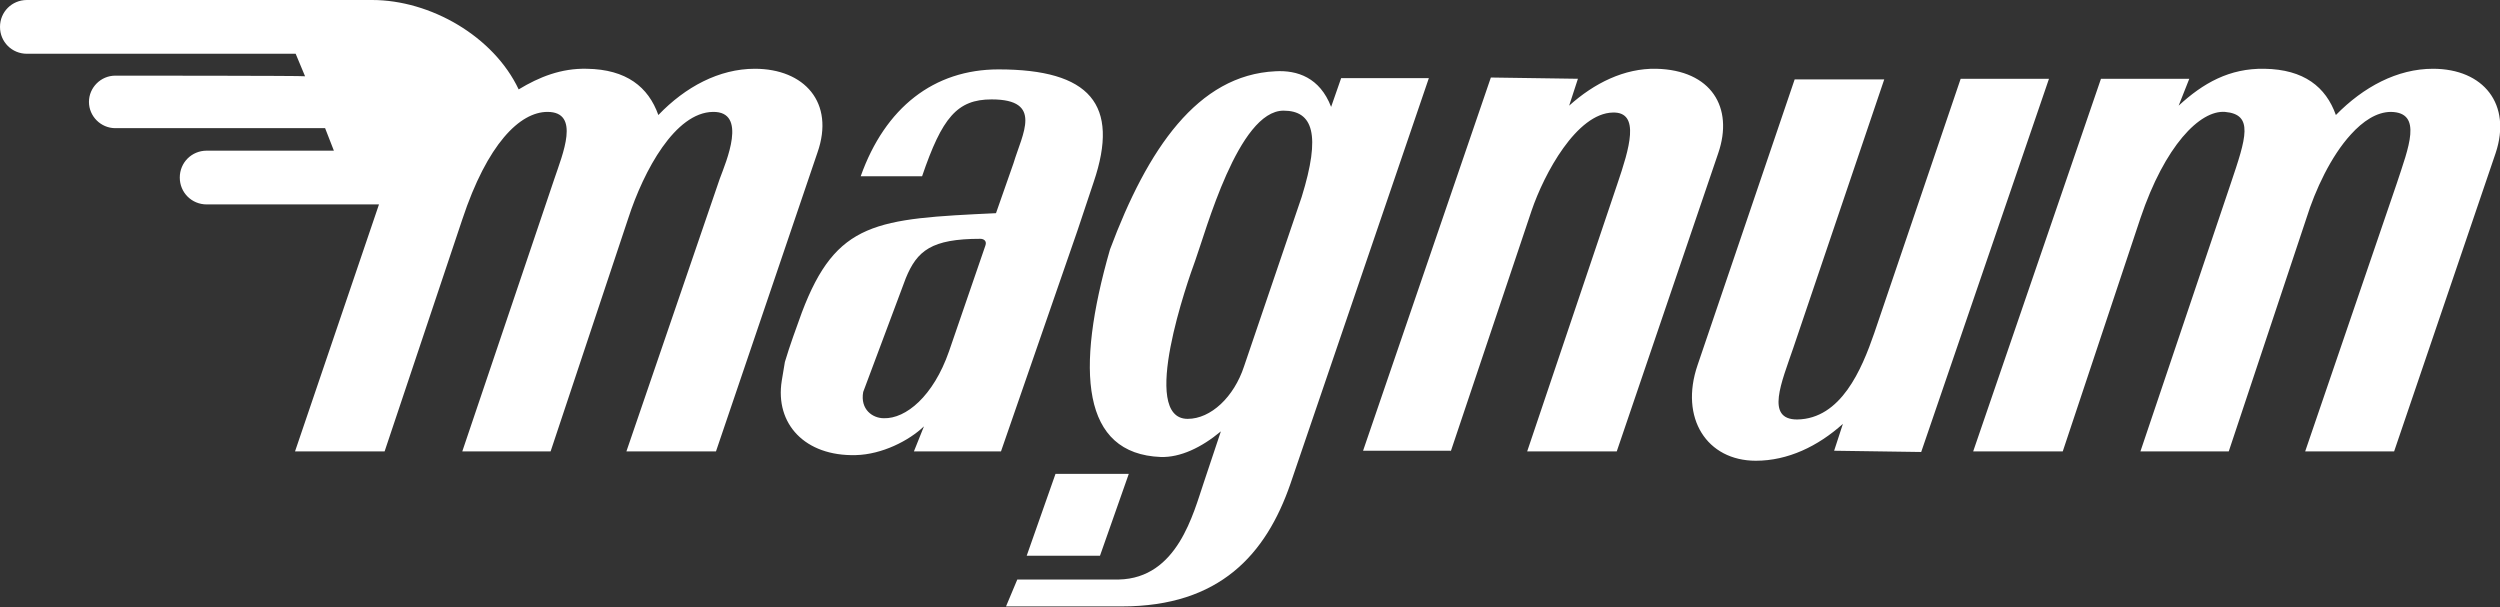 <?xml version="1.0" encoding="UTF-8"?> <svg xmlns="http://www.w3.org/2000/svg" width="313" height="76" viewBox="0 0 313 76" fill="none"><rect x="0" y="0" width="313" height="76" fill="#333333" stroke="none"/> <path fill-rule="evenodd" clip-rule="evenodd" d="M14.431 9.471C12.627 9.471 11.137 10.958 11.137 12.758C11.137 14.558 12.627 16.045 14.431 16.045C15.372 16.045 40.703 16.045 40.703 16.045L41.801 18.863C41.801 18.863 26.822 18.863 25.881 18.863C23.998 18.863 22.508 20.35 22.508 22.229C22.508 24.107 23.998 25.594 25.881 25.594C26.822 25.594 47.448 25.594 47.448 25.594L36.939 56.511H48.154L57.879 27.473C61.016 18.002 65.094 14.01 68.545 14.01C72.701 14.01 70.427 19.333 69.407 22.385L57.879 56.511H68.937L78.662 27.316C80.622 21.289 84.544 14.089 89.249 14.01C93.641 13.932 90.896 20.272 90.112 22.385L78.427 56.511H89.641L102.347 19.098C104.542 12.836 100.7 8.61 94.504 8.61C90.034 8.61 85.799 10.88 82.426 14.402C81.171 10.88 78.427 8.688 73.486 8.61C70.27 8.531 67.525 9.627 64.937 11.193C61.8 4.54 53.879 0 46.585 0C46.585 0 4.549 0 3.372 0C1.49 0 0 1.487 0 3.366C0 5.244 1.49 6.731 3.372 6.731C4.392 6.731 37.017 6.731 37.017 6.731L38.194 9.549C38.115 9.471 15.215 9.471 14.431 9.471ZM304.608 8.61C300.138 8.61 295.903 10.88 292.452 14.402C291.197 10.88 288.453 8.688 283.512 8.61C279.12 8.531 275.826 10.41 272.767 13.228L274.1 9.862H263.042L247.043 56.511H258.258L267.983 27.316C271.042 18.237 275.434 13.775 278.571 14.01C282.178 14.323 281.237 17.219 279.277 23.011L267.983 56.511H279.041L288.766 27.316C289.864 23.794 291.825 19.567 294.334 16.828C295.825 15.184 297.55 14.01 299.354 14.01C303.354 14.089 301.55 18.472 300.06 23.011L288.609 56.511H299.746L312.451 19.176C314.49 13.071 310.961 8.61 304.608 8.61ZM123.365 30.76L118.816 43.988C116.855 49.623 113.405 52.441 110.66 52.362C109.248 52.362 107.68 51.267 108.072 49.075L113.405 34.83C114.816 31.386 116.62 29.899 122.737 29.899C123.13 29.899 123.6 30.134 123.365 30.76ZM136.933 22.776C140.227 13.071 136.462 8.688 125.012 8.688C116.934 8.688 110.817 13.462 107.758 22.072H115.444C117.953 14.715 119.836 12.445 124.149 12.445C130.658 12.445 127.992 16.75 126.894 20.428L124.698 26.69C109.719 27.394 104.699 27.707 100.386 39.135C99.68 41.092 98.896 43.205 98.268 45.318L97.876 47.666C97.013 53.067 100.778 57.137 107.131 56.98C110.424 56.902 113.797 55.18 115.679 53.38L114.424 56.511H125.325L134.894 28.882L136.933 22.776ZM137.717 69.582L141.324 59.328H132.149L128.541 69.582H137.717ZM181.636 56.511L191.753 26.377C193.321 21.759 197.399 14.167 201.948 14.089C205.399 14.01 203.987 18.628 202.497 23.011L191.204 56.511H202.419L215.124 19.176C217.084 13.462 214.261 8.766 207.36 8.61C203.36 8.531 199.595 10.41 196.458 13.228L197.556 9.862L186.655 9.705L170.656 56.432H181.636V56.511ZM219.829 57.685C223.829 57.685 227.594 55.885 230.731 53.067L229.633 56.432L240.534 56.589L256.533 9.862H245.475L234.652 41.718C233.083 46.258 230.495 52.441 225.005 52.519C221.006 52.519 223.045 47.901 224.535 43.518L235.907 9.94H224.692L212.536 45.71C210.261 52.362 213.712 57.685 219.829 57.685ZM162.97 24.655L155.755 45.866C154.5 49.701 151.598 52.441 148.697 52.441C142.579 52.441 148.775 34.987 149.638 32.639C150.971 28.96 155.049 13.854 160.696 13.854C164.382 13.854 165.401 16.828 162.97 24.655ZM167.911 9.784L166.656 13.384C165.245 9.705 162.421 8.766 159.676 8.923C149.951 9.392 143.677 18.628 138.972 31.23C134.58 46.492 135.442 56.824 145.324 57.215C147.755 57.294 150.422 56.041 152.853 54.006L150.736 60.346C149.402 64.26 147.442 72.4 140.07 72.556H127.365L125.953 75.922H140.462C152.696 75.922 158.5 69.425 161.559 60.581L178.891 9.784H167.911Z" fill="white"></path> </svg> 
